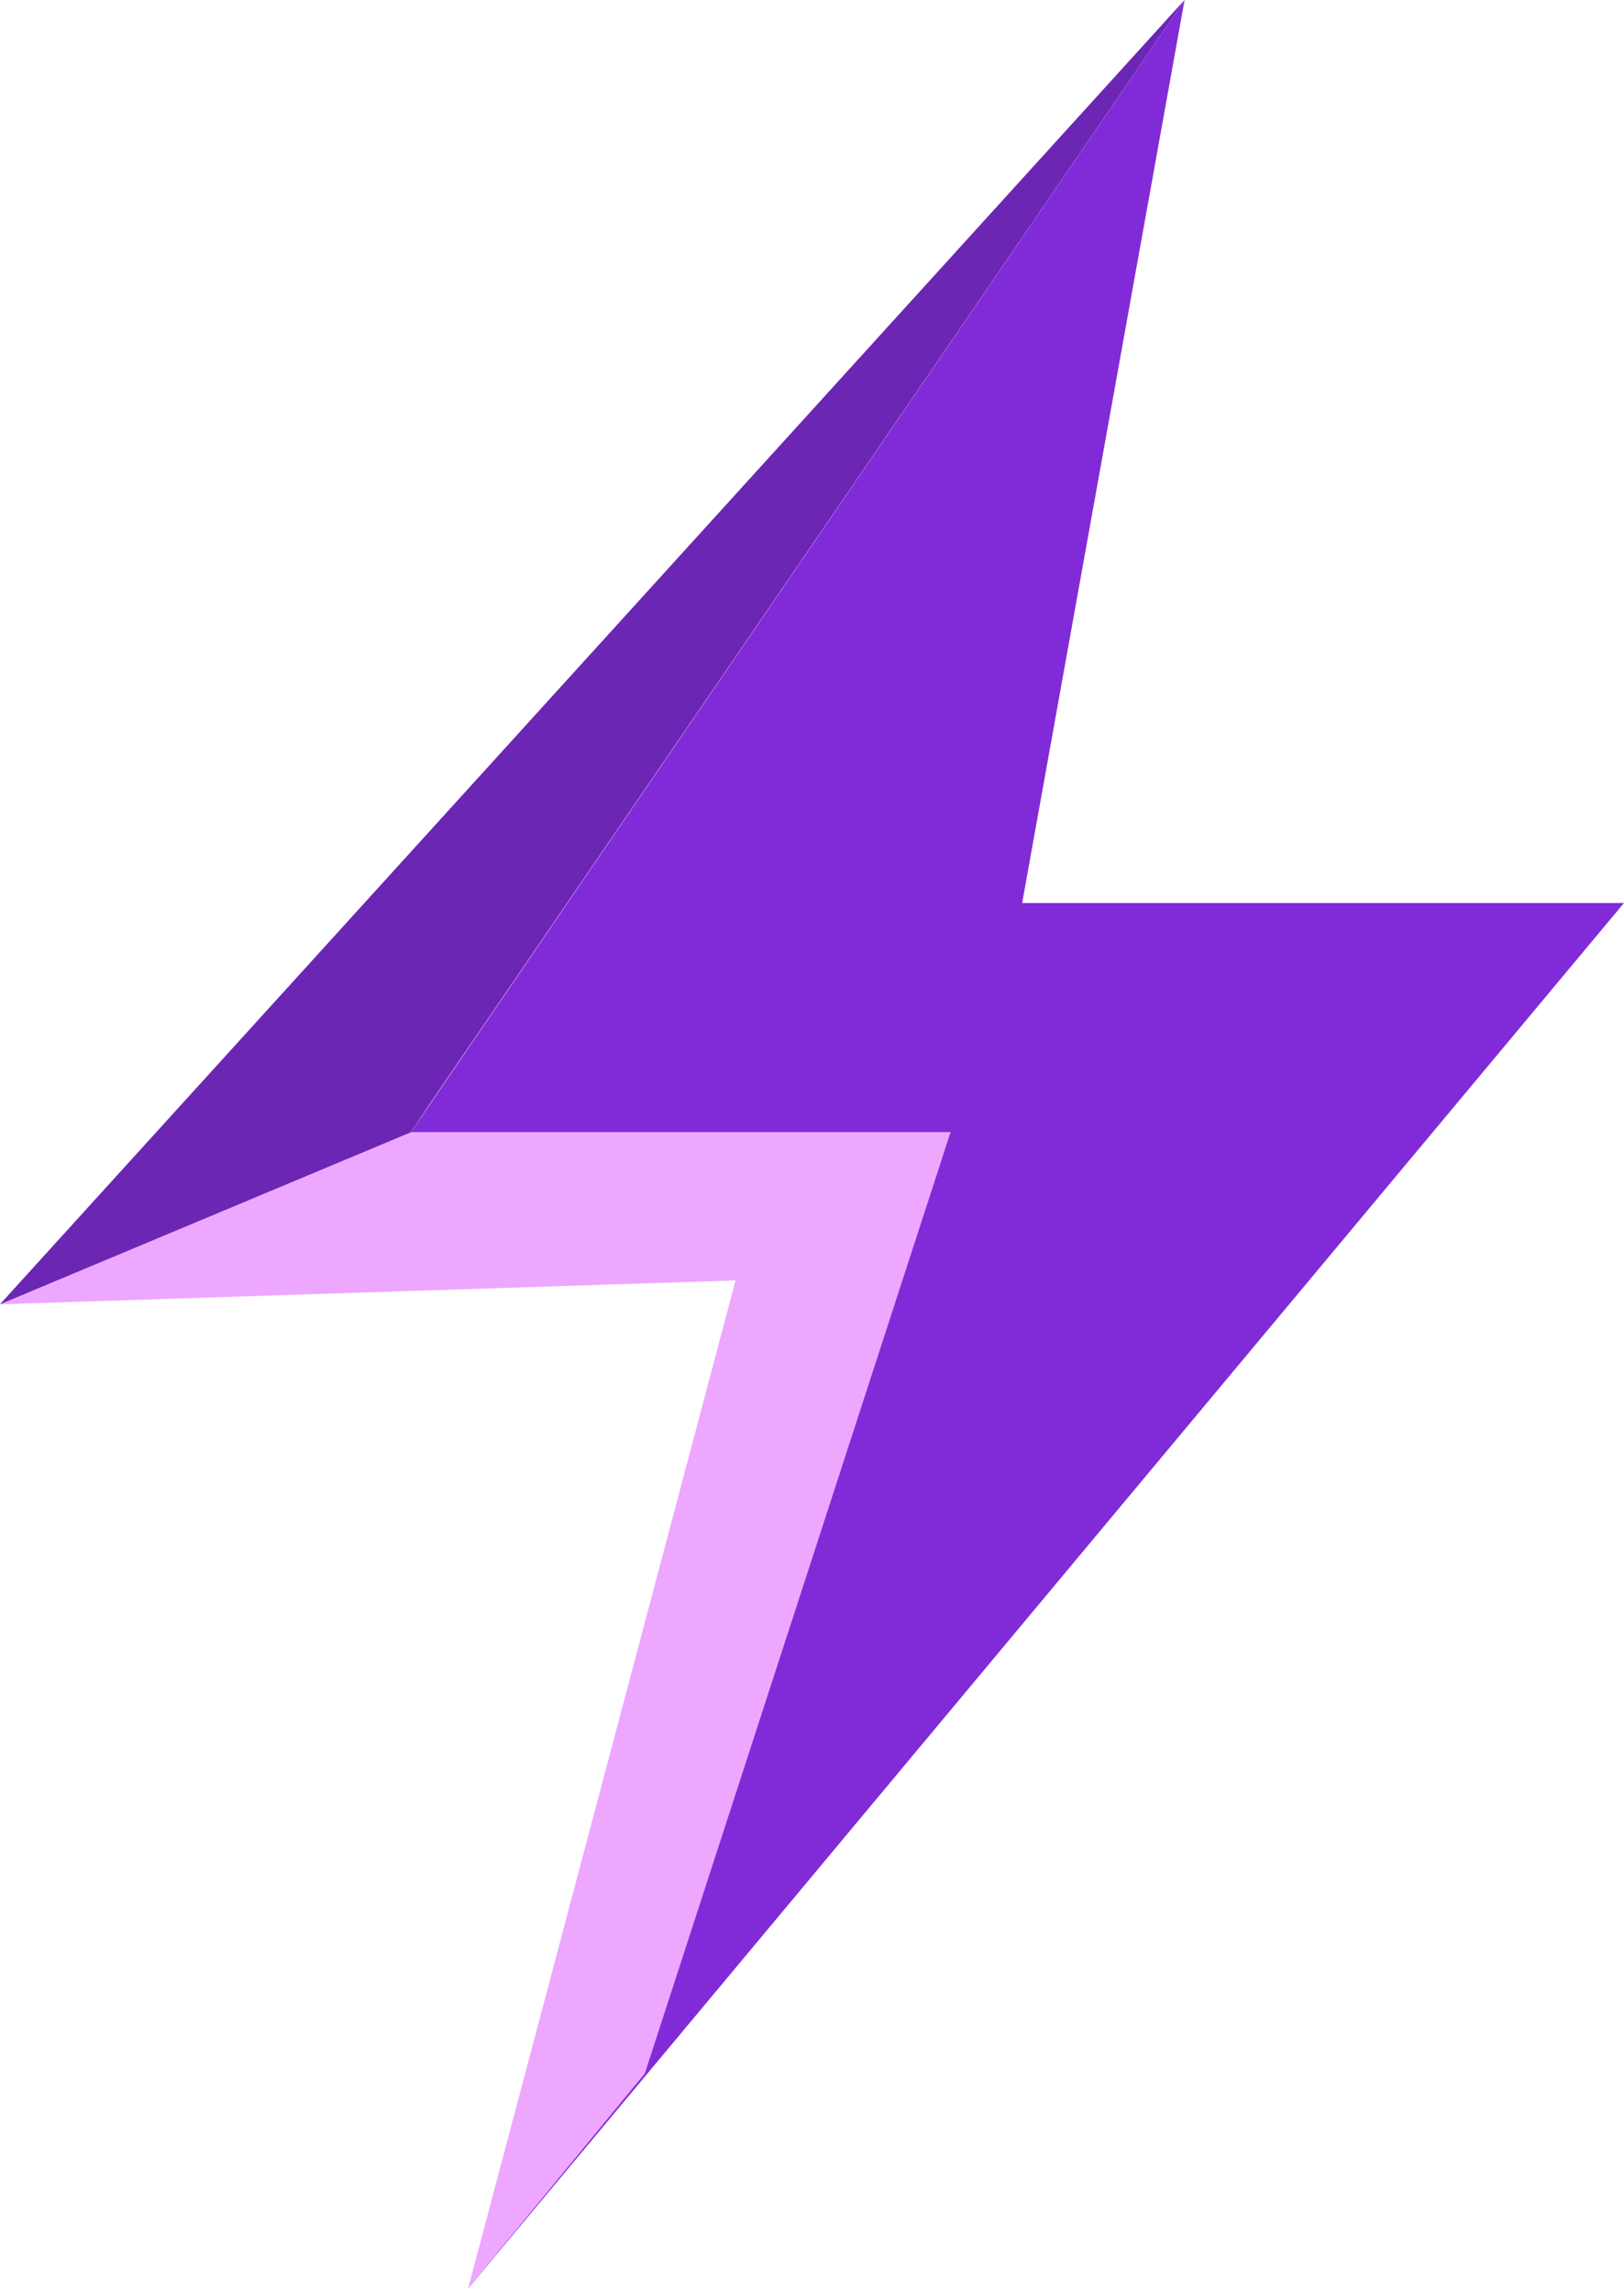 <?xml version="1.0" encoding="UTF-8"?> <svg xmlns="http://www.w3.org/2000/svg" width="170" height="240" viewBox="0 0 170 240" fill="none"><path d="M43 118.5L124 0L107 94.5H170L49 239.5L99.5 118.5H43Z" fill="#812BD8"></path><path d="M0 136.5L124 0L43 118.5H99.5L67.5 217L49 239.5L77 134L0 136.5Z" fill="#EDA7FF"></path><path d="M0 136.5L124 0L45 115.5L43 118.5L0 136.5Z" fill="#6C26B4"></path></svg> 